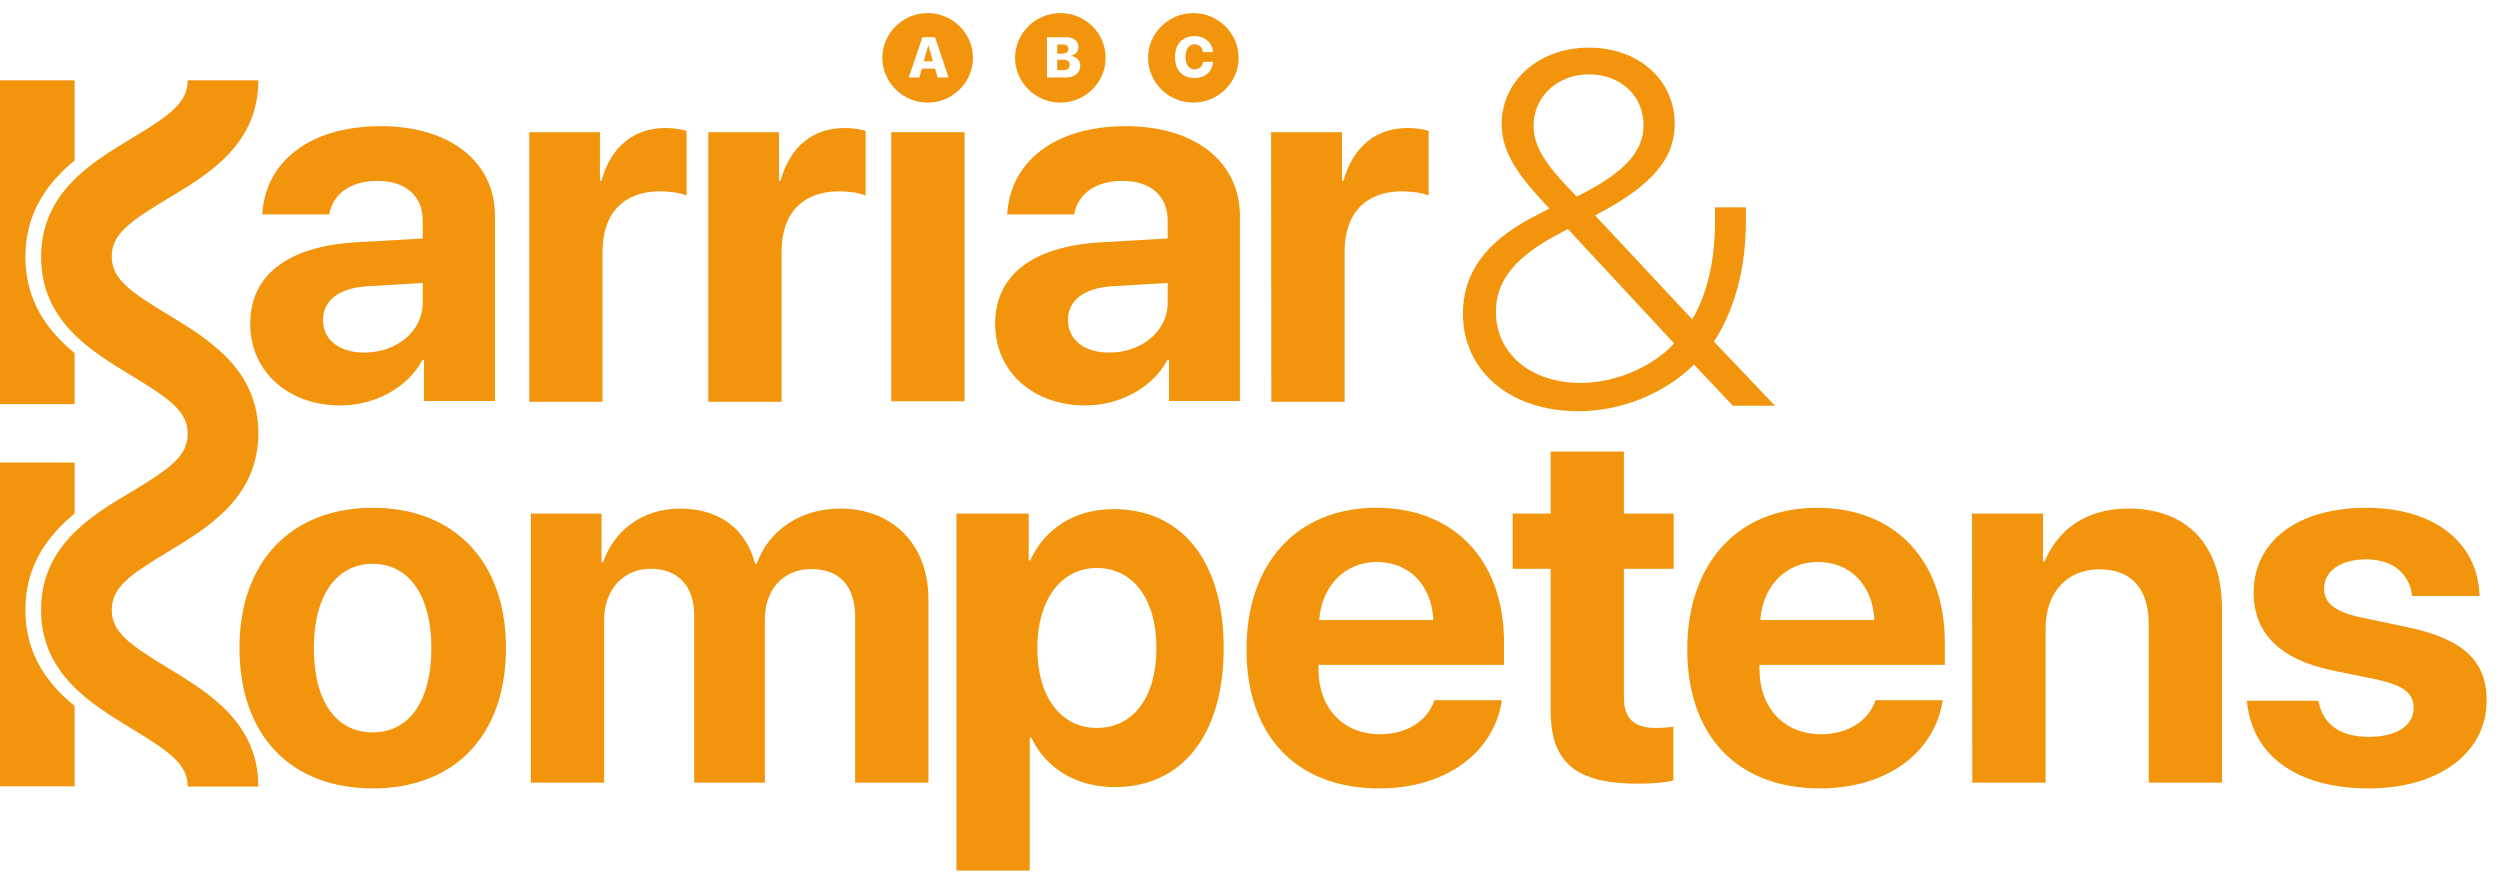 <?xml version="1.0" encoding="utf-8"?>
<!-- Generator: Adobe Illustrator 24.3.0, SVG Export Plug-In . SVG Version: 6.00 Build 0)  -->
<svg version="1.1" id="Lager_1" xmlns="http://www.w3.org/2000/svg" xmlns:xlink="http://www.w3.org/1999/xlink" x="0px" y="0px"
	 viewBox="0 0 955.1 337.9" enable-background="new 0 0 955.1 337.9" xml:space="preserve">
<g>
	<g>
		<path fill="#F2950D" d="M647.2,139.3c-11.5,11.2-27.9,17.8-44.3,17.8c-26,0-44-15.4-44-37.3c0-15,8.2-27,26-36.5
			c2-0.9,6.5-3.5,7.1-3.6c-13.5-14-18.3-22.5-18.3-32.4c0-16.5,14.4-29.1,33.2-29.1c19,0,32.9,12.2,32.9,29.1
			c0,13.4-8.7,23.7-30.4,35l37.1,39.7c5.6-9.5,8.7-22,8.7-37.4v-5.4H667v5.5c0,18.2-4.5,34-12.2,45.8l23.3,24.5H662L647.2,139.3z
			 M571.5,119.1c0,15.8,13.1,27.2,32.4,27.2c13.2,0,27.4-6.1,35.7-15.1L599,87.5c-0.8,0.4-6.2,3.3-6.7,3.6
			C577.5,99.6,571.5,108.3,571.5,119.1z M627.9,47.8c0-11.2-8.8-19.4-20.9-19.4c-12,0-21.1,8.5-21.1,19.6c0,7.8,4.1,14.6,16.5,27.1
			C620.7,66,627.9,57.9,627.9,47.8z"/>
	</g>
</g>
<g>
	<path fill="#F2950D" d="M142.4,194c-30.8,0-50.9,20.2-50.9,53.5c0,33.8,19.9,53.7,50.9,53.7s50.9-19.9,50.9-53.7
		C193.3,214.1,173.2,194,142.4,194z M142.4,279.8c-13.8,0-22.5-11.6-22.5-32.2c0-20.4,8.9-32.2,22.5-32.2s22.4,11.8,22.4,32.2
		C164.8,268.2,156.1,279.8,142.4,279.8z"/>
</g>
<g>
	<path fill="#F2950D" d="M202.7,196.2h27.1v18.6h0.6c4.3-12.4,15.3-20.5,29.4-20.5c14.9,0,25.2,7.7,28.7,21.1h0.6
		c4.6-13,16.9-21.1,31.9-21.1c20.1,0,33.7,13.8,33.7,34.5V299h-28v-63.2c0-11.9-5.9-18.4-16.8-18.4c-10.6,0-17.7,7.8-17.7,19.2V299
		h-27v-64.1c0-11-6.2-17.6-16.6-17.6c-10.6,0-17.8,8.1-17.8,19.6V299h-28V196.2H202.7z"/>
</g>
<g>
	<path fill="#F2950D" d="M425.4,194.5c-14.9,0-26.3,7.5-31.8,19.6H393v-17.9h-27.6v136.4h28v-50.8h0.6c5.5,11.6,17,18.9,31.9,18.9
		c25.7,0,41.6-20,41.6-53.1C467.5,214.4,451.5,194.5,425.4,194.5z M419,278.1c-13.7,0-22.7-11.9-22.7-30.5c0-18.4,9-30.6,22.7-30.6
		c14,0,22.8,12,22.8,30.6C441.8,266.3,433,278.1,419,278.1z"/>
</g>
<g>
	<path fill="#F2950D" d="M574.6,254v-8.5c0-31.3-18.9-51.5-48.8-51.5c-30.4,0-49.6,21.3-49.6,54.1c0,32.9,19,53.1,50.7,53.1
		c25.4,0,43.8-13.5,46.9-33.7H548c-2.6,7.9-10.5,13-20.7,13c-14.3,0-23.6-10.1-23.6-24.8V254H574.6z M526,214.7
		c12.5,0,21,9,21.6,22.2H504C504.9,224,513.7,214.7,526,214.7z"/>
</g>
<g>
	<path fill="#F2950D" d="M620.4,172.5v23.7h19v21.1h-19v49.2c0,7.9,3.8,11.6,12.1,11.6c2.5,0,5.1-0.2,6.8-0.5v20.6
		c-2.9,0.7-7.7,1.2-13.3,1.2c-24.2,0-33.6-8.1-33.6-28.1v-54h-14.5v-21.1h14.5v-23.7L620.4,172.5L620.4,172.5z"/>
</g>
<g>
	<path fill="#F2950D" d="M743,254v-8.5c0-31.3-18.9-51.5-48.8-51.5c-30.4,0-49.6,21.3-49.6,54.1c0,32.9,19,53.1,50.7,53.1
		c25.4,0,43.8-13.5,46.9-33.7h-25.7c-2.6,7.9-10.5,13-20.7,13c-14.3,0-23.6-10.1-23.6-24.8V254H743z M694.5,214.7
		c12.5,0,21,9,21.6,22.2h-43.6C673.4,224,682.2,214.7,694.5,214.7z"/>
</g>
<g>
	<path fill="#F2950D" d="M753.4,196.2h27.1v18.3h0.6c5.5-12.8,16.3-20.2,32.1-20.2c22.8,0,35.7,14.4,35.7,38.5V299h-28v-60.4
		c0-13.4-6.3-21.1-18.9-21.1c-12.6,0-20.5,9.2-20.5,22.5v59h-28L753.4,196.2L753.4,196.2z"/>
</g>
<g>
	<path fill="#F2950D" d="M904,194c26.4,0,42.7,13.5,43.3,33.7h-25.8c-0.9-8.3-7.1-14-17.5-14c-9.7,0-16.1,4.4-16.1,11.2
		c0,5.3,3.8,8.8,14.2,11l17.6,3.7c21.5,4.5,30.3,13,30.3,28c0,20.2-18.5,33.6-45,33.6c-28.4,0-44.8-13.2-46.6-33.5h27.3
		c1.7,9,8.2,13.8,19.3,13.8c10.6,0,17.1-4.3,17.1-11c0-5.5-3.5-8.5-13.6-10.8l-17.6-3.6c-19.9-4.2-29.9-14.2-29.9-29.6
		C860.9,206.8,877.8,194,904,194z"/>
</g>
<g>
	<path fill="#F2950D" d="M95.6,123.7c0-18.7,14.4-29.5,40-31.1l25.9-1.5v-6.8c0-9.6-6.7-15.2-17.3-15.2c-10.5,0-17.1,5.2-18.4,12.8
		h-25.6c1.1-20,18-33.7,45.3-33.7c26.4,0,43.6,13.6,43.6,34.3v70.7H162v-15.7h-0.6c-5.8,10.9-18.5,17.4-31.4,17.4
		C110.5,154.9,95.6,142.3,95.6,123.7z M161.5,115.6v-7.5l-21.7,1.3c-10.5,0.8-16.4,5.5-16.4,12.8c0,7.7,6.3,12.5,15.8,12.5
		C151.4,134.7,161.5,126.7,161.5,115.6z"/>
</g>
<g>
	<path fill="#F2950D" d="M202.1,50.5h27.1V69h0.6c3.6-13,12.4-20.1,24.5-20.1c3.3,0,6,0.5,8,1.1v24.7c-2.3-1-6.1-1.6-10.2-1.6
		c-13.8,0-21.9,8.4-21.9,22.9v57.5h-28v-103H202.1z"/>
</g>
<g>
	<path fill="#F2950D" d="M270.5,50.5h27.1V69h0.6c3.6-13,12.4-20.1,24.5-20.1c3.3,0,6,0.5,8,1.1v24.7c-2.3-1-6.1-1.6-10.2-1.6
		c-13.8,0-21.9,8.4-21.9,22.9v57.5h-28v-103H270.5z"/>
</g>
<g>
	<rect x="340.5" y="50.5" fill="#F2950D" width="28" height="102.8"/>
</g>
<g>
	<path fill="#F2950D" d="M380.2,123.7c0-18.7,14.4-29.5,40-31.1l25.9-1.5v-6.8c0-9.6-6.7-15.2-17.3-15.2c-10.5,0-17.1,5.2-18.4,12.8
		h-25.6c1.1-20,18-33.7,45.3-33.7c26.4,0,43.6,13.6,43.6,34.3v70.7h-27.1v-15.7H446c-5.8,10.9-18.5,17.4-31.4,17.4
		C395,154.9,380.2,142.3,380.2,123.7z M446.1,115.6v-7.5l-21.7,1.3c-10.5,0.8-16.4,5.5-16.4,12.8c0,7.7,6.3,12.5,15.8,12.5
		C436,134.7,446.1,126.7,446.1,115.6z"/>
</g>
<g>
	<path fill="#F2950D" d="M485.6,50.5h27.1V69h0.6c3.6-13,12.4-20.1,24.5-20.1c3.3,0,6,0.5,8,1.1v24.7c-2.3-1-6.1-1.6-10.2-1.6
		c-13.8,0-21.9,8.4-21.9,22.9v57.5h-28L485.6,50.5L485.6,50.5z"/>
</g>
<path fill="#F2950D" d="M354.4,5c-9.5,0-17.3,7.7-17.3,17.1s7.8,17.1,17.3,17.1s17.3-7.7,17.3-17.1S363.9,5,354.4,5z M358.2,29.6
	l-1-3.4h-5l-1,3.4h-4l5.2-15.4h4.8l5.2,15.4H358.2z"/>
<polygon fill="#F2950D" points="354.6,17.4 352.9,23.4 356.4,23.4 354.7,17.4 "/>
<path fill="#F2950D" d="M405.1,5c-9.5,0-17.3,7.7-17.3,17.1s7.8,17.1,17.3,17.1s17.3-7.7,17.3-17.1S414.7,5,405.1,5z M407.3,29.6
	H400V14.2h7.2c3,0,4.8,1.5,4.8,3.8c0,1.7-1.3,3.1-3,3.3v0.1c2.1,0.1,3.7,1.6,3.7,3.7C412.7,27.8,410.6,29.6,407.3,29.6z"/>
<path fill="#F2950D" d="M408.2,18.7c0-1.1-0.8-1.7-2.1-1.7h-2.2v3.5h2C407.3,20.4,408.2,19.8,408.2,18.7z"/>
<path fill="#F2950D" d="M406.2,22.8h-2.3v4h2.3c1.6,0,2.5-0.7,2.5-2S407.8,22.8,406.2,22.8z"/>
<path fill="#F2950D" d="M455.9,5c-9.5,0-17.3,7.7-17.3,17.1s7.8,17.1,17.3,17.1s17.3-7.7,17.3-17.1S465.4,5,455.9,5z M456.4,29.8
	c-4.6,0-7.5-2.9-7.5-8c0-5,2.9-8,7.5-8c3.9,0,6.8,2.5,7,6.1h-3.8c-0.2-1.8-1.5-3-3.2-3c-2.1,0-3.5,1.8-3.5,4.8s1.3,4.8,3.5,4.8
	c1.7,0,3-1.1,3.2-2.9h3.8C463.2,27.4,460.3,29.8,456.4,29.8z"/>
<path fill="#F2950D" d="M9.7,98.1c0-17,8.6-28.4,18.8-36.8V30.7H0v123.7h28.5v-19.5C18.3,126.5,9.7,115.2,9.7,98.1z"/>
<path fill="#F2950D" d="M9.7,233c0-17.1,8.6-28.4,18.8-36.8v-19.5H0v123.7h28.5v-30.7C18.3,261.4,9.7,250.1,9.7,233z"/>
<path fill="#F2950D" d="M98.7,30.7h-27c0,8.4-6.5,13.2-21.5,22.2c-15.4,9.3-34.5,20.8-34.5,45.3s19.2,36,34.5,45.3
	c14.9,9,21.5,13.8,21.5,22.2s-6.5,13.2-21.5,22.2C34.8,197,15.7,208.5,15.7,233s19.2,36,34.5,45.3c14.9,9,21.5,13.8,21.5,22.2h27
	c0-24.5-19.2-36-34.5-45.3c-14.9-9-21.5-13.8-21.5-22.2s6.5-13.2,21.5-22.2c15.4-9.3,34.5-20.8,34.5-45.3s-19.2-36-34.5-45.3
	c-14.9-9-21.5-13.8-21.5-22.2s6.5-13.2,21.5-22.2C79.5,66.7,98.7,55.2,98.7,30.7z"/>
</svg>
